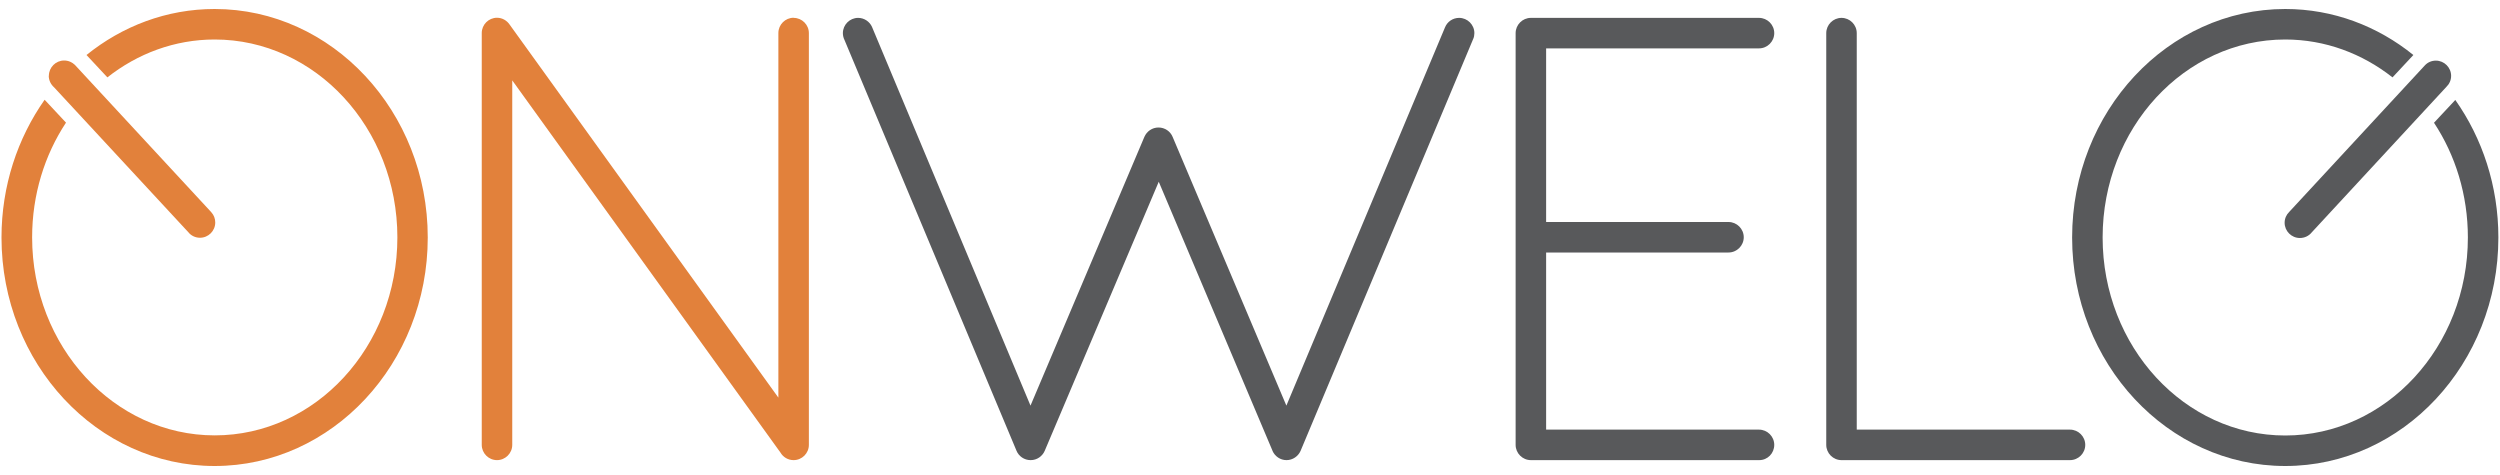 <?xml version="1.0" encoding="UTF-8"?>
<svg xmlns="http://www.w3.org/2000/svg" id="Layer_1" viewBox="0 0 200 38">
  <path d="M196.09,6.07c0-.67-.55-1.22-1.22-1.22-.35,0-.66,.14-.88,.38l-10.85,11.72c-.23,.22-.37,.53-.37,.87,0,.67,.55,1.22,1.22,1.22,.38,0,.72-.17,.94-.44l10.78-11.65c.23-.22,.38-.53,.38-.88h0Z" fill="#58595b"/>
  <path d="M3.91,6.06c0-.67,.55-1.22,1.22-1.22,.34,0,.65,.14,.87,.36h0s10.87,11.74,10.87,11.74c0,0,0,0,0,0l.05,.06h0c.19,.21,.3,.49,.3,.8,0,.67-.55,1.22-1.22,1.22-.39,0-.73-.18-.95-.46L4.33,6.99h0c-.26-.23-.43-.56-.43-.93h0Z" fill="#e2813b"/>
  <path d="M63.49,1.42c-.67,0-1.22,.55-1.22,1.22V31.81L40.78,1.98c-.22-.33-.59-.56-1.02-.56-.67,0-1.22,.55-1.22,1.22V35.59c0,.67,.55,1.22,1.22,1.22s1.22-.55,1.22-1.22V6.43l21.46,29.78c.21,.36,.6,.6,1.05,.6,.67,0,1.22-.55,1.22-1.22V2.65c0-.67-.55-1.22-1.22-1.22h0Z" fill="#e2813b"/>
  <path d="M117.86,3.11h0c.06-.14,.09-.3,.09-.46,0-.67-.55-1.22-1.22-1.22-.51,0-.95,.31-1.13,.76h0s-12.69,30.26-12.69,30.26l-9.1-21.5c-.18-.44-.62-.75-1.13-.75s-.94,.31-1.13,.75l-9.11,21.5L69.78,2.2s-.01-.04-.02-.05h0s0,0,0,0c-.19-.42-.62-.72-1.11-.72-.67,0-1.22,.55-1.22,1.22,0,.2,.05,.39,.13,.55l13.76,32.86c.18,.44,.62,.75,1.13,.75s.94-.31,1.13-.75l9.12-21.52,9.1,21.52s0,0,0,.01h0s0,0,0,0c.19,.43,.62,.74,1.12,.74s.94-.31,1.13-.75h0L117.85,3.13s0,0,0-.01h0Z" fill="#58595b"/>
  <path d="M165.6,34.37h-17.06V2.65c0-.67-.55-1.22-1.22-1.22s-1.22,.55-1.22,1.22V35.59c0,.67,.55,1.22,1.22,1.22h18.28c.67,0,1.22-.55,1.22-1.22s-.55-1.22-1.22-1.22h0Z" fill="#58595b"/>
  <path d="M140.73,34.37s-.02,0-.03,0h-17.01v-14.17h14.59c.67,0,1.22-.55,1.22-1.22s-.55-1.22-1.22-1.22h-14.59V3.87h17.03c.67,0,1.22-.55,1.22-1.22s-.55-1.22-1.22-1.22h-18.25c-.67,0-1.22,.55-1.22,1.22V35.59c0,.67,.55,1.22,1.22,1.22,0,0,.01,0,.02,0h0s18.25,0,18.25,0h0c.67,0,1.2-.55,1.2-1.22s-.55-1.22-1.22-1.22h0Z" fill="#58595b"/>
  <g>
    <path d="M196.43,7.99l-1.71,1.83c1.71,2.59,2.71,5.76,2.71,9.18,0,8.73-6.55,15.84-14.61,15.84s-14.61-7.1-14.61-15.84,6.55-15.84,14.61-15.84c3.2,0,6.17,1.13,8.58,3.03l1.67-1.79c-2.86-2.31-6.41-3.68-10.25-3.68-9.4,0-17.05,8.2-17.05,18.28s7.65,18.28,17.05,18.28,17.05-8.2,17.05-18.28c0-4.13-1.29-7.95-3.45-11.01h0Z" fill="#58595b"/>
    <path d="M3.57,7.98l1.71,1.83c-1.71,2.59-2.71,5.76-2.71,9.18,0,8.73,6.55,15.84,14.61,15.84s14.61-7.1,14.61-15.84S25.23,3.16,17.17,3.16c-3.2,0-6.17,1.13-8.58,3.03l-1.67-1.79C9.78,2.09,13.33,.72,17.17,.72c9.4,0,17.05,8.2,17.05,18.28s-7.65,18.28-17.05,18.28S.12,29.07,.12,19C.12,14.86,1.41,11.05,3.57,7.98h0Z" fill="#e2813b"/>
  </g>
</svg>
